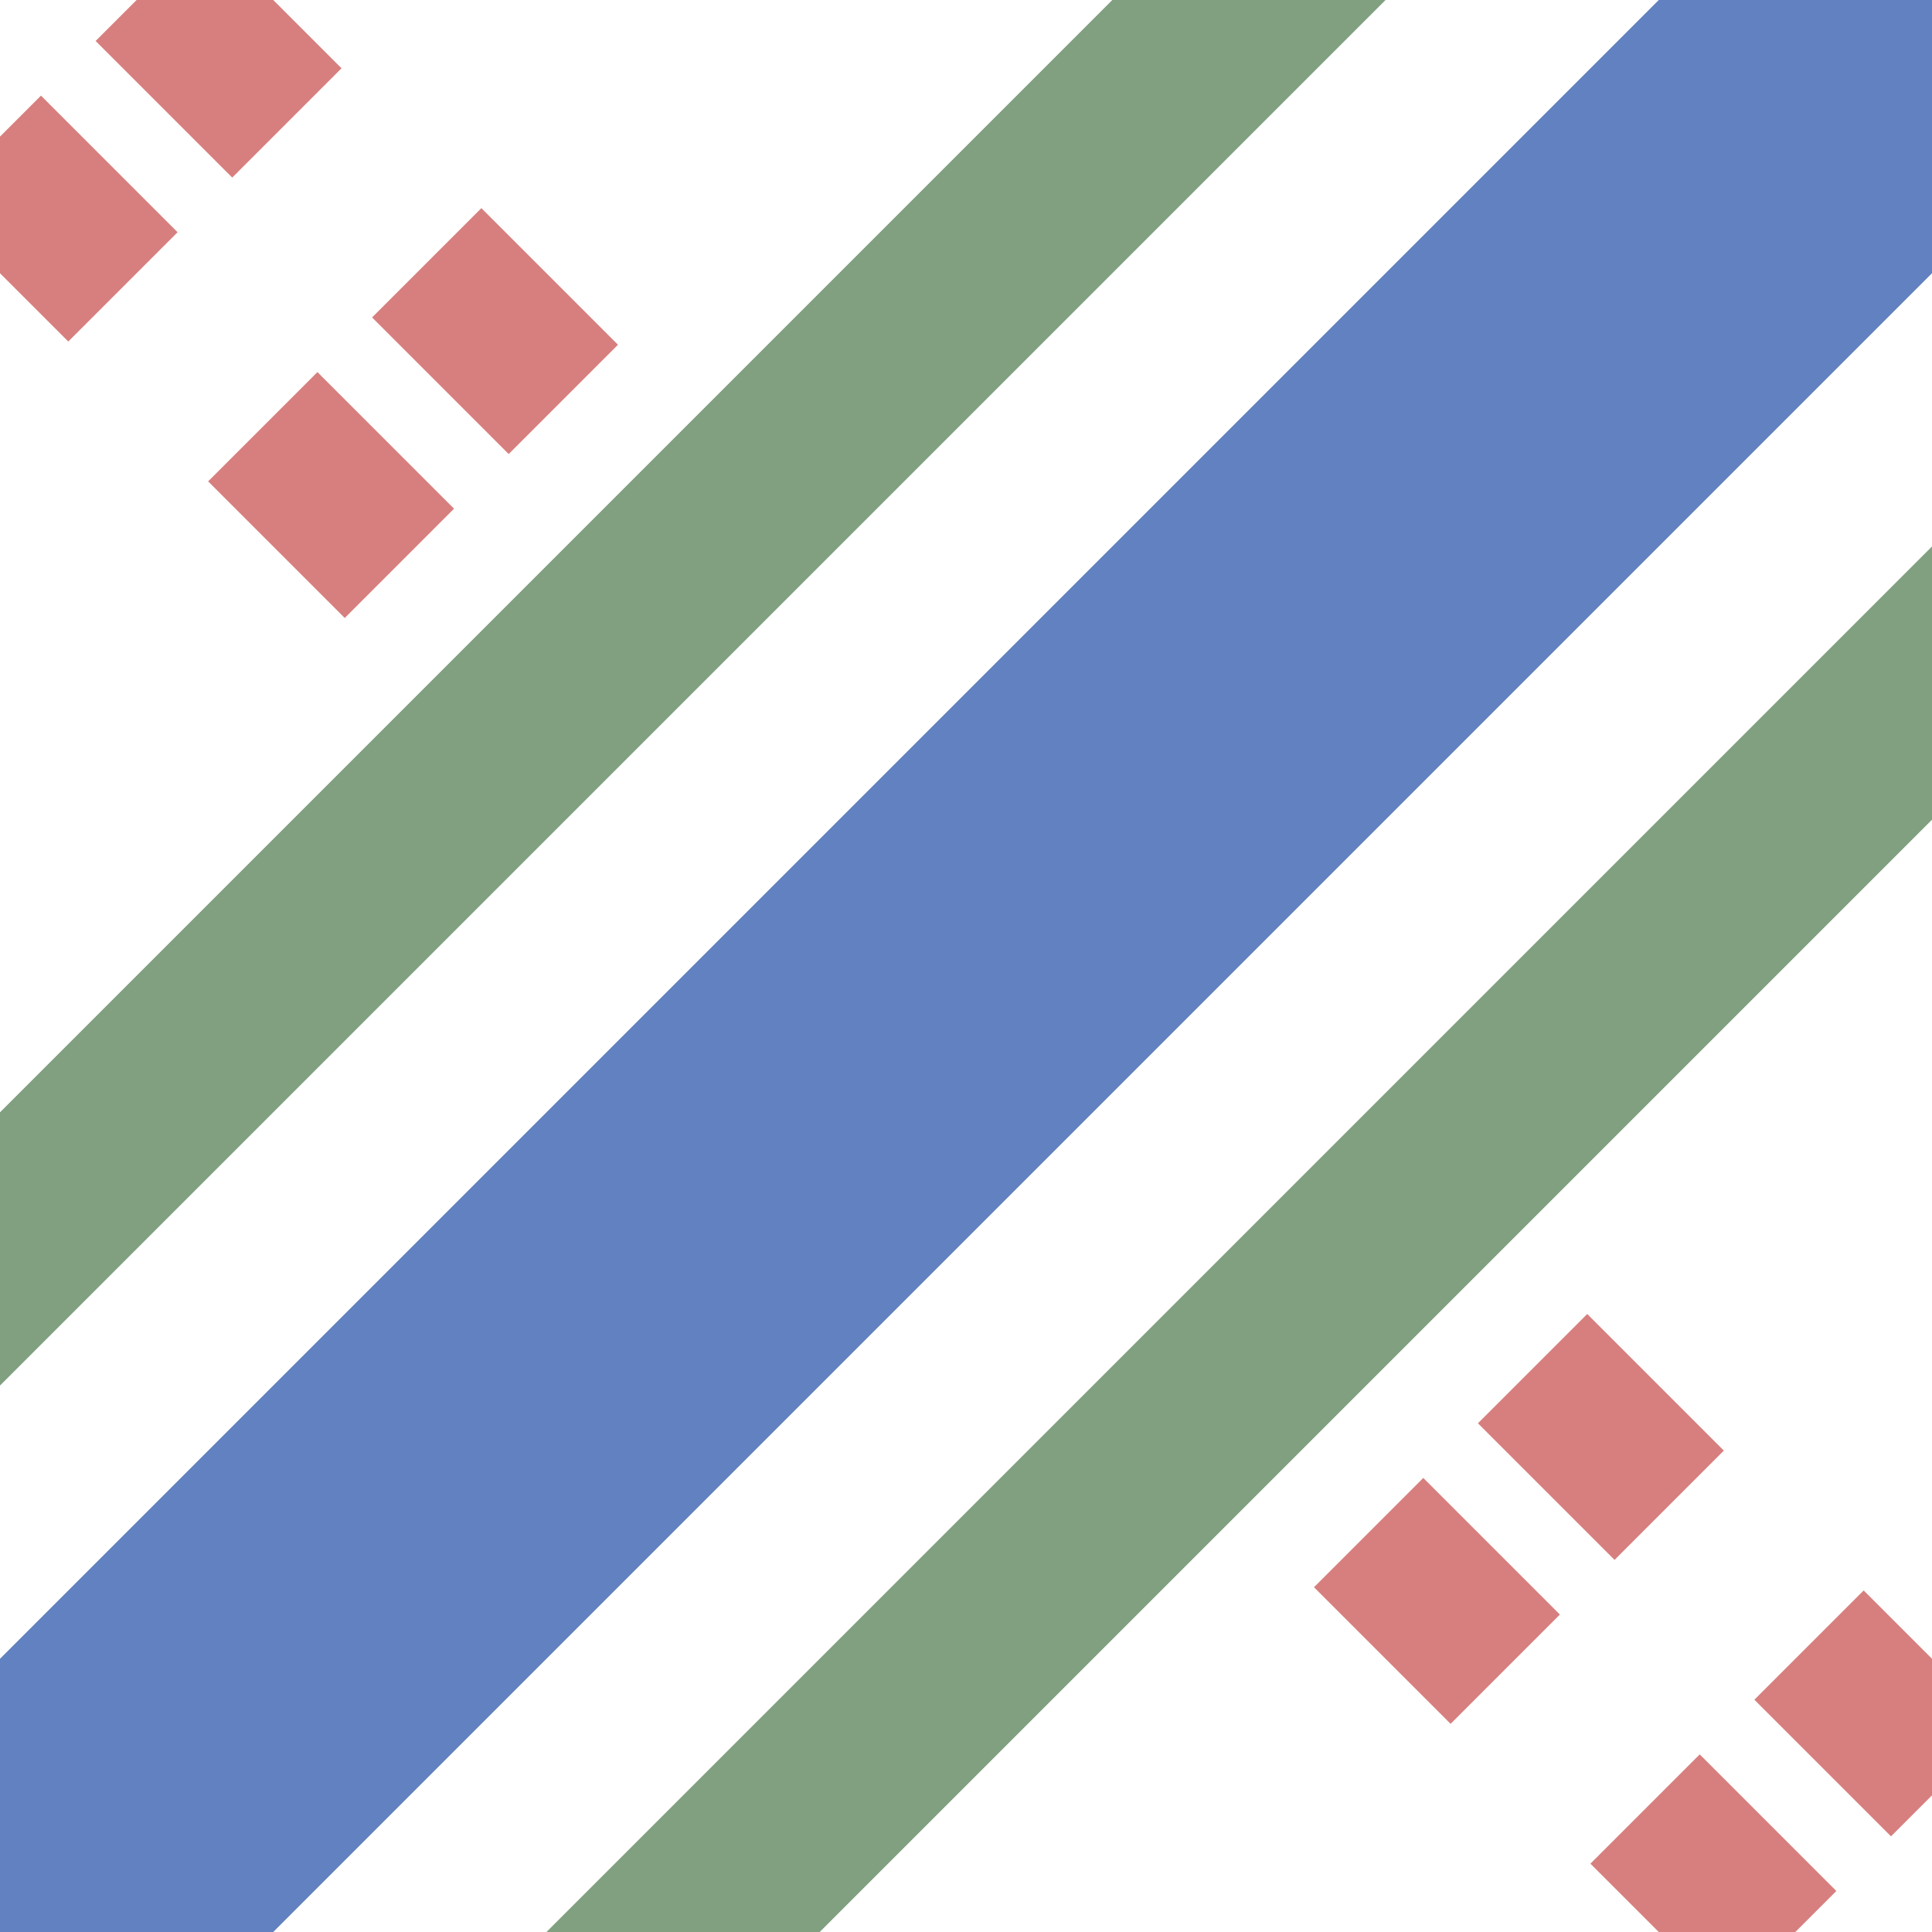 <?xml version="1.0" encoding="UTF-8"?>
<svg xmlns="http://www.w3.org/2000/svg" width="500" height="500">
 <title>exmtKRXh</title>
 <path stroke="#D77F7E" d="m -3.54,38.89 500,500 M 38.89,-3.54 l 500,500" stroke-width="40" stroke-dasharray="50,51.18,50,354.74"/>
 <path stroke="#6281C0" d="M 0,500 500,0" stroke-width="100"/>
 <path stroke="#80A080" d="m 400,-76.78 -600,600 m 353.56,0 500,-500" stroke-width="50"/>
</svg>